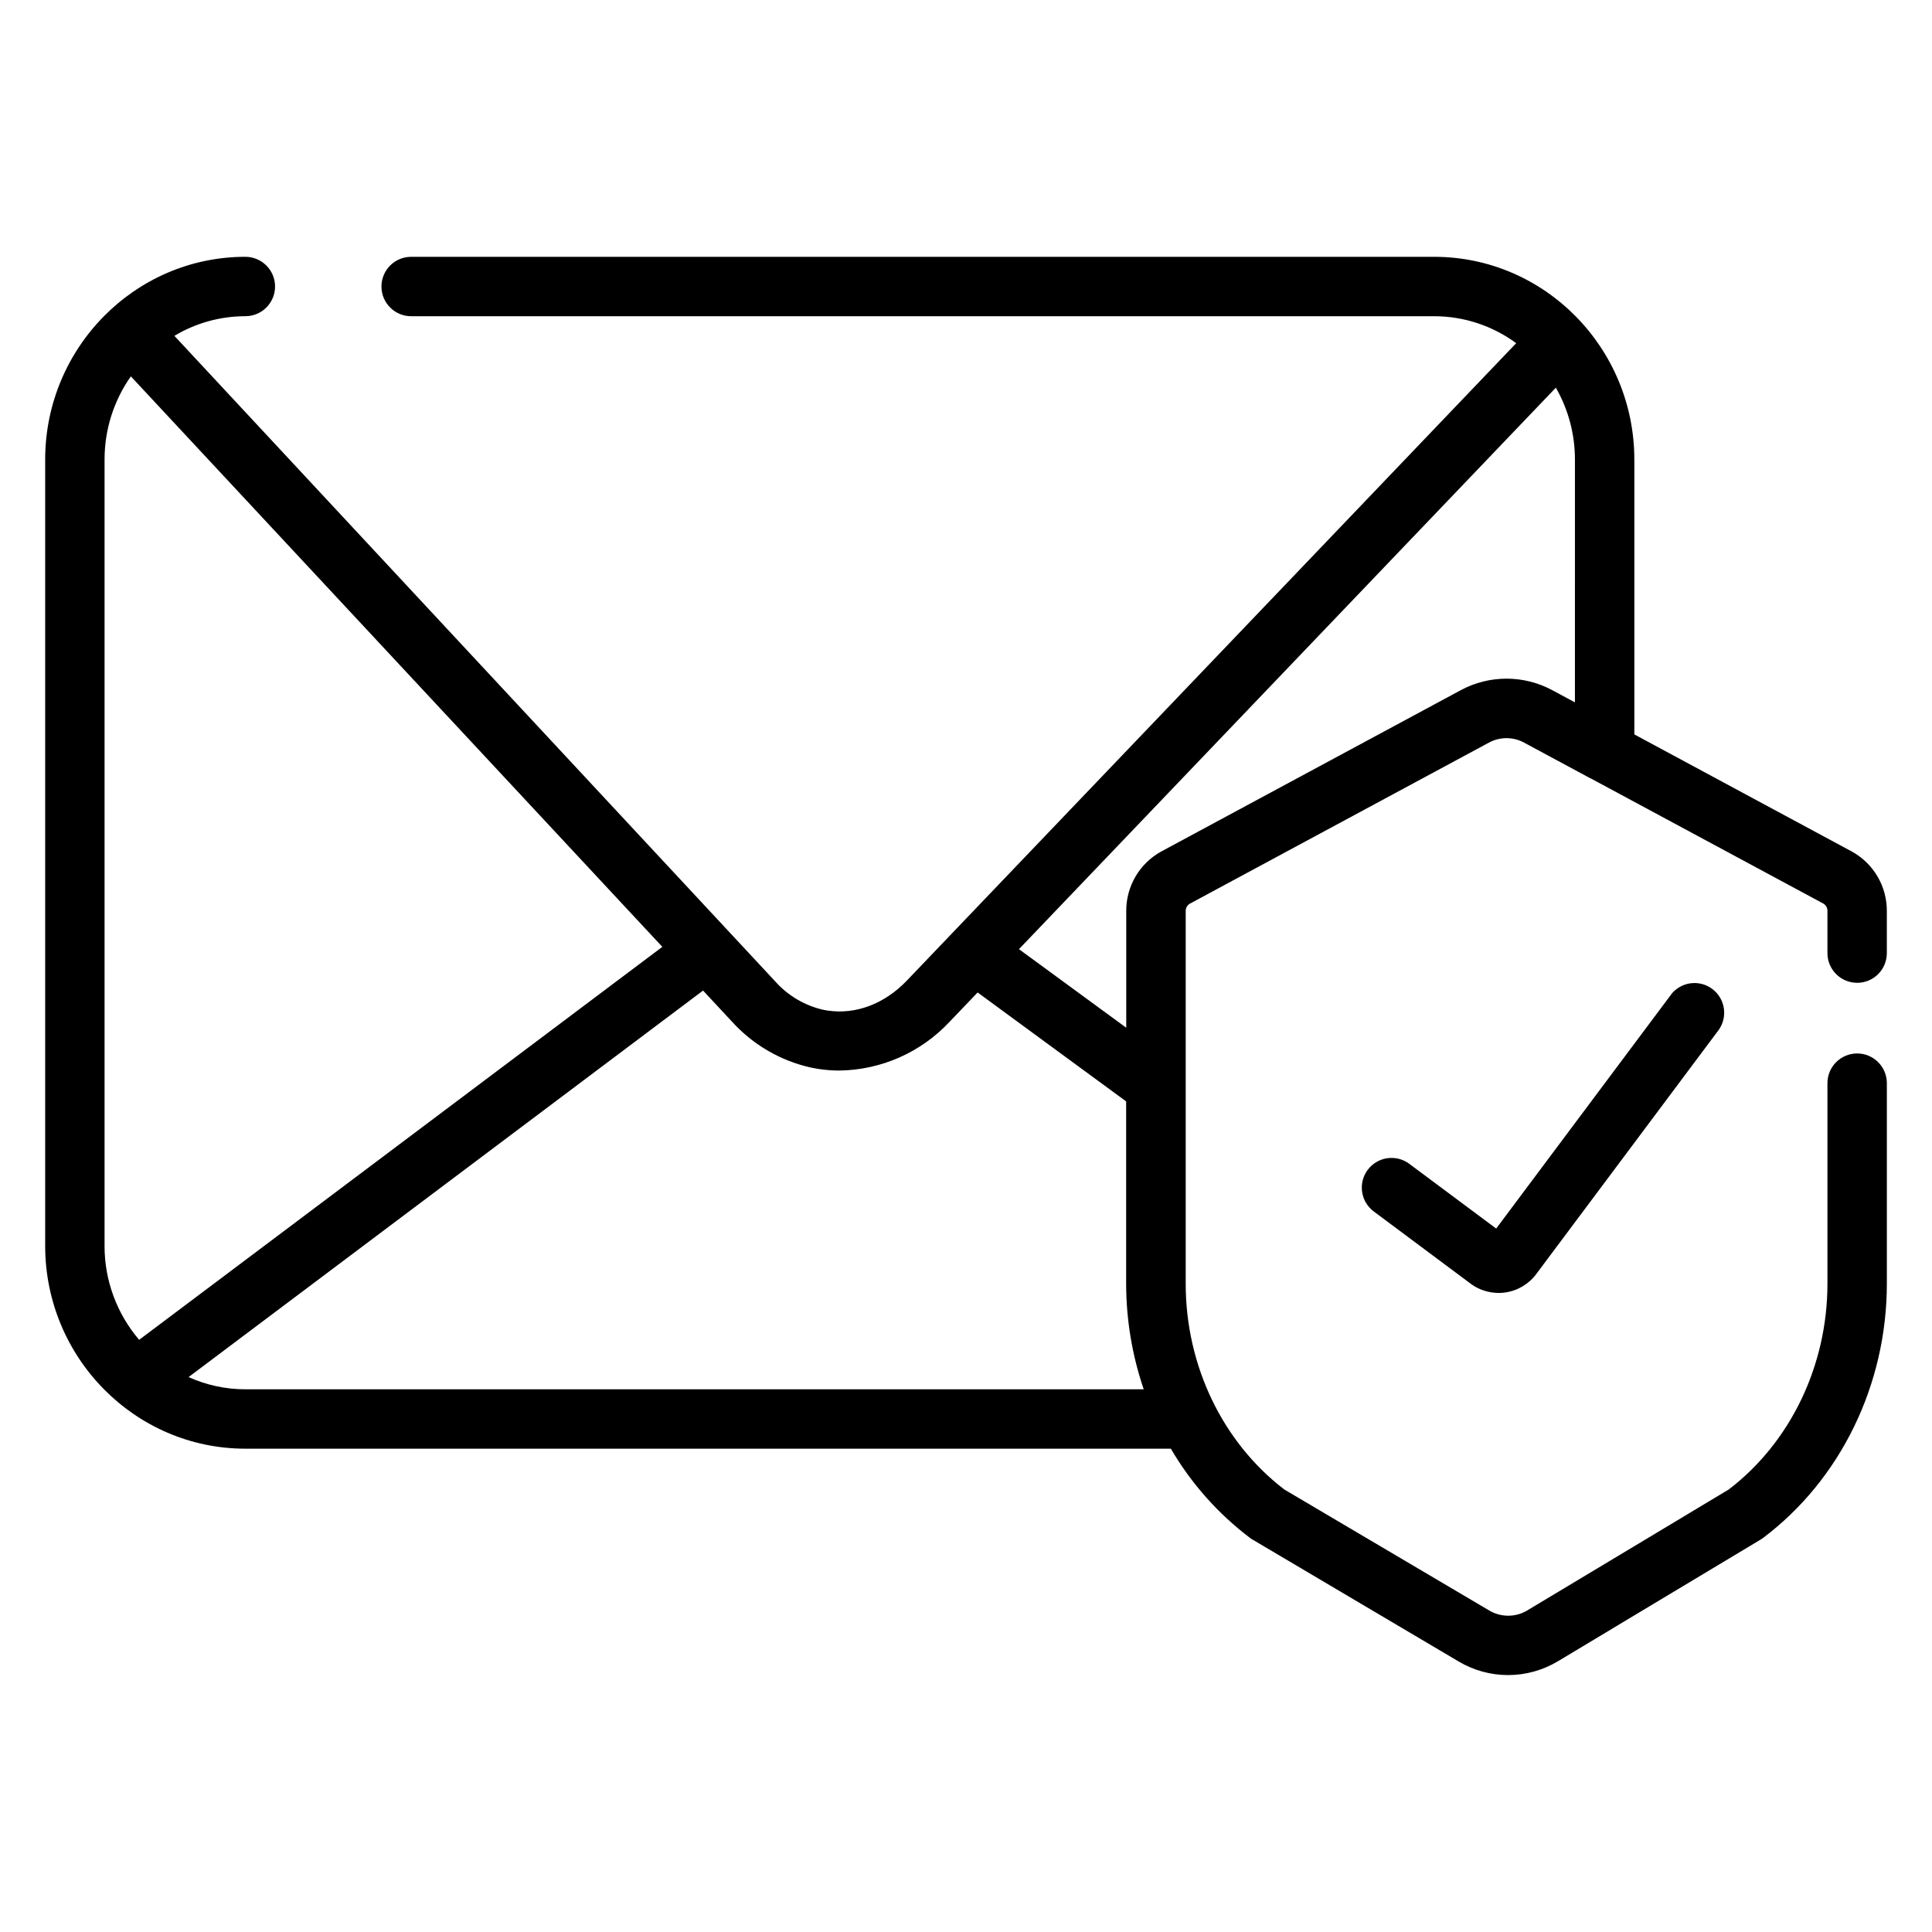 <?xml version="1.0" encoding="UTF-8"?>
<!-- Uploaded to: ICON Repo, www.iconrepo.com, Generator: ICON Repo Mixer Tools -->
<svg fill="#000000" width="800px" height="800px" version="1.1" viewBox="144 144 512 512" xmlns="http://www.w3.org/2000/svg">
 <g>
  <path d="m636.16 404.46c2.086 0 4.09-0.832 5.566-2.309 1.477-1.473 2.305-3.477 2.305-5.562v-11.07c0.031-3.238-0.816-6.422-2.453-9.215s-3.996-5.094-6.836-6.648l-57.625-31.027v-72.816c0-29.637-23.793-53.754-53.047-53.754h-271.11c-4.344 0-7.871 3.523-7.871 7.871 0 4.348 3.527 7.871 7.871 7.871h271.11c7.824 0.004 15.441 2.508 21.738 7.144l-161.55 168.99c-5.902 6.129-13.492 8.992-20.949 7.871-0.375-0.051-0.738-0.117-1.113-0.195-4.949-1.121-9.422-3.769-12.789-7.566l-159.19-171.04c5.68-3.41 12.18-5.207 18.801-5.207 4.348 0 7.875-3.523 7.875-7.871 0-4.348-3.527-7.871-7.875-7.871-29.242 0-53.047 24.117-53.047 53.754v208.34c0 29.641 23.805 53.766 53.047 53.766h245.27c5.359 9.176 12.473 17.199 20.941 23.617l0.355 0.266 55.004 32.531c3.981 2.359 8.527 3.598 13.156 3.582 4.633-0.016 9.168-1.285 13.137-3.672l53.695-32.234 0.688-0.461c20.527-15.461 32.77-40.641 32.77-67.355v-53.137c0-4.348-3.523-7.875-7.871-7.875s-7.871 3.527-7.871 7.875v53.137c0 21.648-9.77 42.016-26.164 54.543l-53.352 32.027h-0.004c-3.129 1.891-7.047 1.891-10.176 0l-54.227-32.02c-16.383-12.527-26.145-32.875-26.145-54.523v-98.703c-0.035-0.785 0.336-1.527 0.984-1.969l79.34-42.727c2.918-1.602 6.457-1.602 9.375 0l17.535 9.438h0.051l61.797 33.258c0.648 0.441 1.02 1.188 0.984 1.969v11.07c-0.008 2.094 0.816 4.102 2.293 5.586 1.477 1.48 3.484 2.316 5.578 2.316zm-464.45 69.695v-208.34c-0.016-7.902 2.418-15.613 6.965-22.078l140.85 151.19-138.65 104.14c-5.934-6.941-9.184-15.781-9.168-24.914zm37.301 38.023c-5.184 0-10.309-1.102-15.035-3.238l136.34-102.43 7.625 8.188c5.598 6.199 13 10.488 21.164 12.262 0.609 0.129 1.23 0.234 1.852 0.336v-0.004c1.82 0.277 3.66 0.414 5.5 0.414 11.098-0.152 21.648-4.828 29.215-12.949l7.41-7.742 39.359 28.871v48.305c0.012 9.52 1.582 18.973 4.656 27.984zm352.36-182.04-5.973-3.219v0.004c-7.586-4.098-16.727-4.098-24.316 0l-79.332 42.727 0.004-0.004c-2.84 1.559-5.203 3.856-6.836 6.648-1.637 2.793-2.484 5.977-2.453 9.215v30.848l-28.43-20.82 142.28-148.8c3.328 5.809 5.07 12.387 5.059 19.078z"/>
  <path d="m586.84 407.59-46.336 61.992-23.035-17.16c-3.484-2.598-8.418-1.879-11.016 1.605-2.598 3.488-1.879 8.422 1.609 11.02l25.586 19.078h-0.004c2.668 2.016 6.031 2.875 9.34 2.383 3.305-0.492 6.273-2.293 8.234-5l48.215-64.512h0.004c2.516-3.484 1.773-8.348-1.672-10.918-3.445-2.57-8.32-1.902-10.945 1.5z"/>
 </g>
</svg>